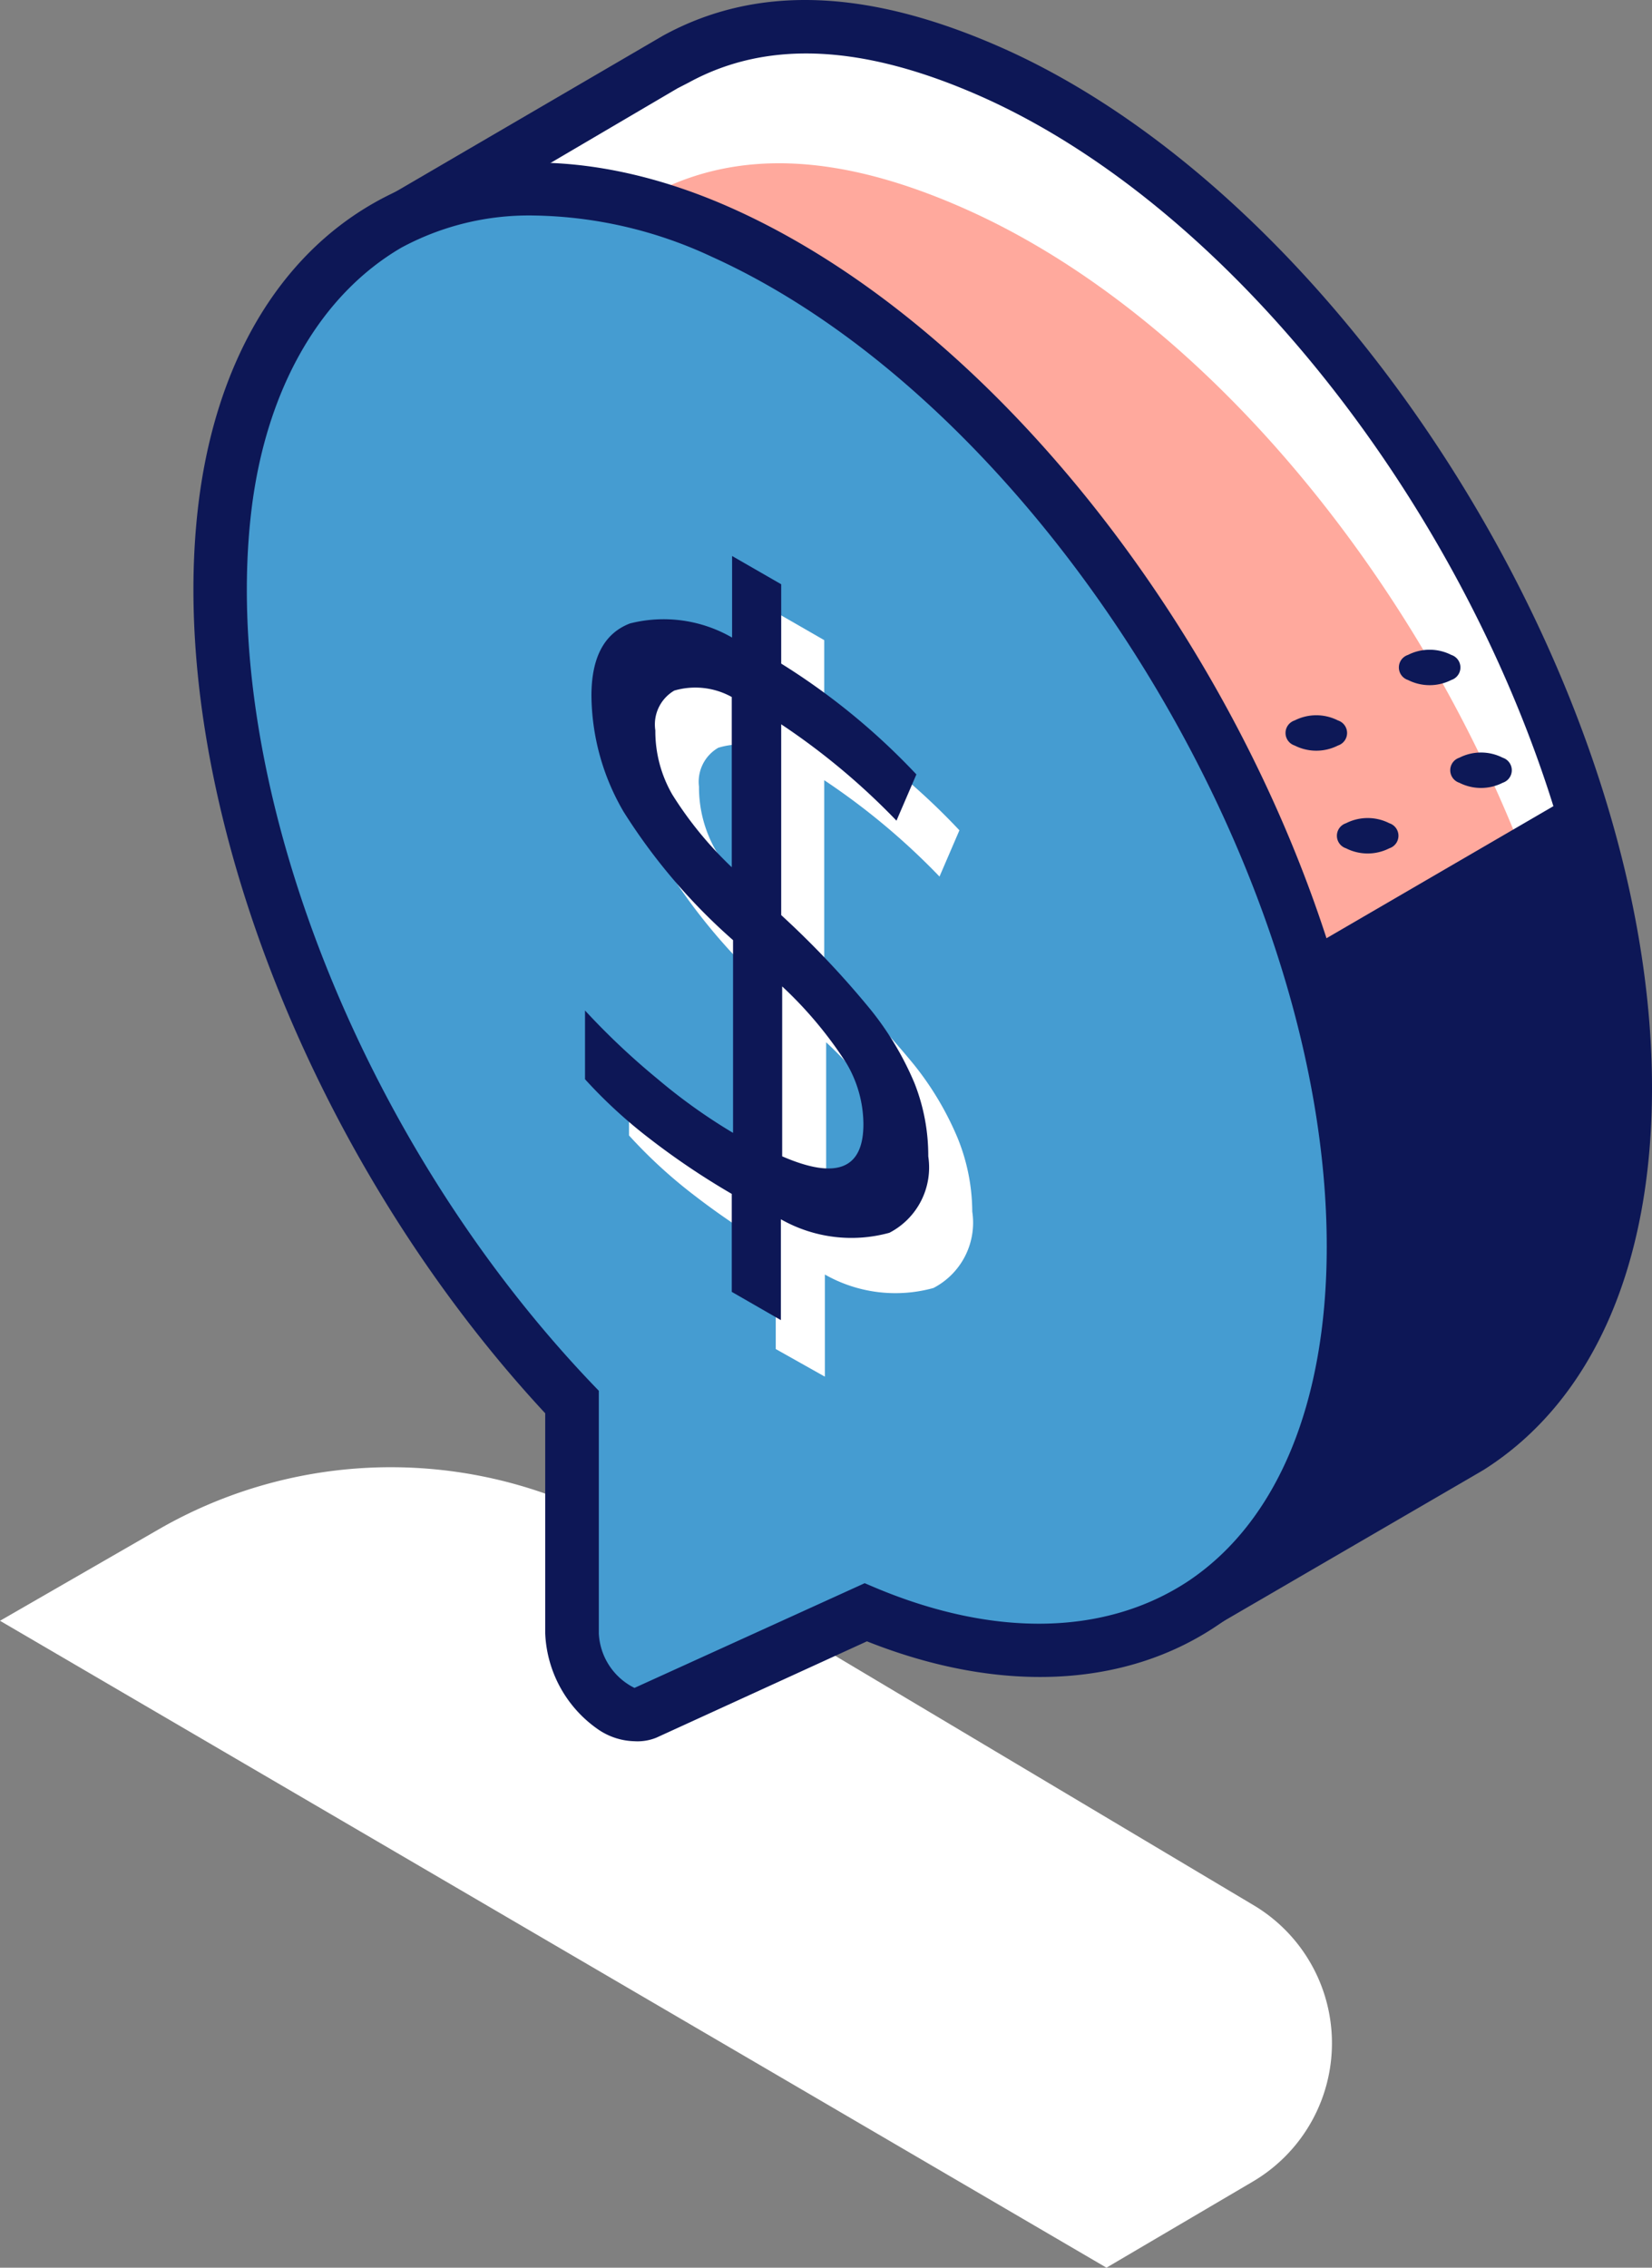 <?xml version="1.0" encoding="UTF-8"?> <svg xmlns="http://www.w3.org/2000/svg" viewBox="0 0 51.45 70.6"><rect x="0" y="0" width="51.45" height="70.6" fill="#808080" stroke="none"/> <defs> <style>.cls-1{fill:#fff;}.cls-2{fill:#ffa99d;}.cls-3{fill:#0d1756;}.cls-4{fill:#459cd1;}.cls-5{fill:#0d1857;}</style> </defs> <title>Ресурс 6</title> <g id="Слой_2" data-name="Слой 2"> <g id="content"> <g id="illustration"> <g id="_Группа_" data-name="&lt;Группа&gt;"> <path id="_Контур_" data-name="&lt;Контур&gt;" class="cls-1" d="M0,50.46l5-2.88a14.48,14.48,0,0,1,14.6.15L39.1,59.35A5,5,0,0,1,39,67.93L34.46,70.6Z"></path> <g id="_Группа_2" data-name="&lt;Группа&gt;"> <g id="_Группа_3" data-name="&lt;Группа&gt;"> <g id="_Группа_4" data-name="&lt;Группа&gt;"> <g id="_Группа_5" data-name="&lt;Группа&gt;"> <g id="_Группа_6" data-name="&lt;Группа&gt;"> <g id="_Группа_7" data-name="&lt;Группа&gt;"> <path id="_Контур_2" data-name="&lt;Контур&gt;" class="cls-1" d="M50.62,33.87c0-12-9-26.79-19.65-31.58C27,.52,23.77.35,21,1.85L20.7,2h0l-.07,0L12,7.14a.77.77,0,0,0-.23,1.13l3.63,4.91c-.12,8.59,4.43,18.67,11,25.51v7.23c0,1.35,1.38,2.85,2.25,2.46l5.81-2.63,2.1,3.75a.85.85,0,0,0,1.16.32l7.74-4.5h0C48.61,43.48,50.62,39.53,50.62,33.87Z"></path> </g> <g id="_Группа_8" data-name="&lt;Группа&gt;"> <path id="_Контур_3" data-name="&lt;Контур&gt;" class="cls-2" d="M49.79,38.12c0-12-9-26.79-19.65-31.58C26.2,4.77,22.94,4.6,20.2,6.1l-.33.17h0l-.07,0-8.64,5.07a.77.77,0,0,0-.23,1.13l3.63,4.91C14.42,26,19,36.1,25.49,42.94v7.23c0,1.35,4.75-1.63,5.62-2L33.55,50l2.32-2.19,5.42-.1V44.51C44.52,42.69,49.79,43.78,49.79,38.12Z"></path> </g> <g id="_Группа_9" data-name="&lt;Группа&gt;"> <path id="_Составной_контур_" data-name="&lt;Составной контур&gt;" class="cls-3" d="M37.22,50.76a1.69,1.69,0,0,1-.45-.06,1.66,1.66,0,0,1-1-.8L34,46.81l-5.12,2.32a1.82,1.82,0,0,1-1.76-.22,3.83,3.83,0,0,1-1.66-3V39c-6.71-7.16-11-17.13-11-25.57L11.07,8.76a1.6,1.6,0,0,1,.48-2.34l9.1-5.31c2.94-1.61,6.44-1.47,10.67.43C42,6.36,51.45,21.47,51.45,33.87c0,5.55-1.86,9.75-5.24,11.89h0L45.8,46l-7.74,4.5A1.66,1.66,0,0,1,37.22,50.76Zm-2.49-6.09,2.47,4.42L45,44.57c3.11-1.75,4.82-5.55,4.82-10.7,0-11.83-9-26.23-19.16-30.82-3.72-1.67-6.74-1.83-9.21-.48l-.35.18-8.68,5.1,3.81,5.06v.28c-.11,8.06,4.2,18.07,10.72,24.93l.23.24v7.56a2,2,0,0,0,1.12,1.69Z"></path> </g> </g> <g id="_Группа_10" data-name="&lt;Группа&gt;"> <g id="_Группа_11" data-name="&lt;Группа&gt;"> <path id="_Контур_4" data-name="&lt;Контур&gt;" class="cls-4" d="M42.12,38.82c0-12-9-26.79-19.65-31.58C14.54,3.68,8,7.26,7,15.79c-1.1,9,3.69,20.38,10.81,27.85v7.23c0,1.35,1.38,2.85,2.25,2.46l6.88-3.12C35.52,53.76,42.12,49.1,42.12,38.82Z"></path> </g> <g id="_Группа_12" data-name="&lt;Группа&gt;"> <path id="_Составной_контур_2" data-name="&lt;Составной контур&gt;" class="cls-3" d="M19.76,54.21a2.08,2.08,0,0,1-1.12-.36,3.83,3.83,0,0,1-1.66-3V44C9.55,36,5.12,24.44,6.18,15.69c.53-4.36,2.48-7.69,5.5-9.39s7-1.66,11.13.19C33.54,11.3,42.95,26.41,42.95,38.82c0,5.43-1.8,9.62-5.06,11.8C35,52.56,31.1,52.73,27,51.1l-6.56,3A1.56,1.56,0,0,1,19.76,54.21ZM16.65,6.71a8.36,8.36,0,0,0-4.15,1C10,9.17,8.29,12.07,7.83,15.89c-1,8.38,3.34,19.56,10.59,27.17l.23.24v7.56a2,2,0,0,0,1.11,1.69l7.17-3.26.33.14C31,51,34.45,50.91,37,49.23c2.79-1.86,4.32-5.56,4.32-10.42,0-11.83-9-26.23-19.16-30.82A13.5,13.5,0,0,0,16.65,6.71Z"></path> </g> </g> </g> <g id="_Группа_13" data-name="&lt;Группа&gt;"> <polygon id="_Контур_5" data-name="&lt;Контур&gt;" class="cls-3" points="40.59 29.63 49.15 24.65 50.62 29.07 50.62 36.55 49.79 40.51 43.52 46.69 38.47 49.09 42.12 41.71 42.12 33.87 40.59 29.63"></polygon> </g> </g> <g id="_Группа_14" data-name="&lt;Группа&gt;"> <g id="_Группа_15" data-name="&lt;Группа&gt;"> <path id="_Составной_контур_3" data-name="&lt;Составной контур&gt;" class="cls-1" d="M30.28,37.72a2.29,2.29,0,0,1-1.21,2.38,4.45,4.45,0,0,1-3.38-.42v3.18L24.16,42V38.92a23.38,23.38,0,0,1-2.57-1.73,15.3,15.3,0,0,1-2-1.84V33.21a22.63,22.63,0,0,0,2.27,2.14A17.49,17.49,0,0,0,24.16,37V31a18.3,18.3,0,0,1-3.41-4,7.27,7.27,0,0,1-1-3.61q0-1.79,1.2-2.25a4.26,4.26,0,0,1,3.19.44V19.05l1.53.88V22.4a21,21,0,0,1,4.21,3.45l-.62,1.44a21.55,21.55,0,0,0-3.59-3V30.2a28.42,28.42,0,0,1,2.79,2.94,9.52,9.52,0,0,1,1.36,2.28A6.14,6.14,0,0,1,30.28,37.72ZM21.77,24.49a3.94,3.94,0,0,0,.53,2,11.58,11.58,0,0,0,1.85,2.26v-5.3a2.34,2.34,0,0,0-1.78-.17A1.22,1.22,0,0,0,21.77,24.49Zm6.49,12.25a3.75,3.75,0,0,0-.53-1.9,12.53,12.53,0,0,0-2-2.39v5.33Q28.26,38.85,28.26,36.74Z"></path> </g> <g id="_Группа_16" data-name="&lt;Группа&gt;"> <path id="_Составной_контур_4" data-name="&lt;Составной контур&gt;" class="cls-3" d="M28.91,36a2.29,2.29,0,0,1-1.21,2.38,4.45,4.45,0,0,1-3.38-.42V41.1l-1.53-.88V37.17a23.37,23.37,0,0,1-2.57-1.73,15.29,15.29,0,0,1-2-1.84V31.46a22.63,22.63,0,0,0,2.27,2.14,17.49,17.49,0,0,0,2.34,1.67v-6a18.3,18.3,0,0,1-3.41-4,7.27,7.27,0,0,1-1-3.61q0-1.79,1.2-2.25a4.26,4.26,0,0,1,3.18.44V17.31l1.53.88v2.47a21,21,0,0,1,4.21,3.45l-.62,1.44a21.55,21.55,0,0,0-3.59-3v5.94a28.43,28.43,0,0,1,2.79,2.95,9.52,9.52,0,0,1,1.36,2.28A6.14,6.14,0,0,1,28.91,36ZM20.41,22.74a3.94,3.94,0,0,0,.53,2A11.59,11.59,0,0,0,22.79,27v-5.3A2.34,2.34,0,0,0,21,21.5,1.22,1.22,0,0,0,20.41,22.74ZM26.89,35a3.75,3.75,0,0,0-.53-1.9,12.53,12.53,0,0,0-2-2.39V36Q26.89,37.1,26.89,35Z"></path> </g> </g> </g> <g id="_Группа_17" data-name="&lt;Группа&gt;"> <g id="_Группа_18" data-name="&lt;Группа&gt;"> <path id="_Контур_6" data-name="&lt;Контур&gt;" class="cls-5" d="M43.27,25.63a.41.41,0,0,1,0,.78,1.49,1.49,0,0,1-1.35,0,.41.41,0,0,1,0-.78A1.49,1.49,0,0,1,43.27,25.63Z"></path> <path id="_Контур_7" data-name="&lt;Контур&gt;" class="cls-5" d="M46.8,23.59a.41.41,0,0,1,0,.78,1.49,1.49,0,0,1-1.35,0,.41.41,0,0,1,0-.78A1.49,1.49,0,0,1,46.8,23.59Z"></path> </g> <g id="_Группа_19" data-name="&lt;Группа&gt;"> <path id="_Контур_8" data-name="&lt;Контур&gt;" class="cls-5" d="M41.67,22.43a.41.41,0,0,1,0,.78,1.49,1.49,0,0,1-1.35,0,.41.41,0,0,1,0-.78A1.49,1.49,0,0,1,41.67,22.43Z"></path> <path id="_Контур_9" data-name="&lt;Контур&gt;" class="cls-5" d="M45.2,20.39a.41.41,0,0,1,0,.78,1.49,1.49,0,0,1-1.35,0,.41.41,0,0,1,0-.78A1.49,1.49,0,0,1,45.2,20.39Z"></path> </g> </g> </g> </g> </g> </g> </g> </svg> 
